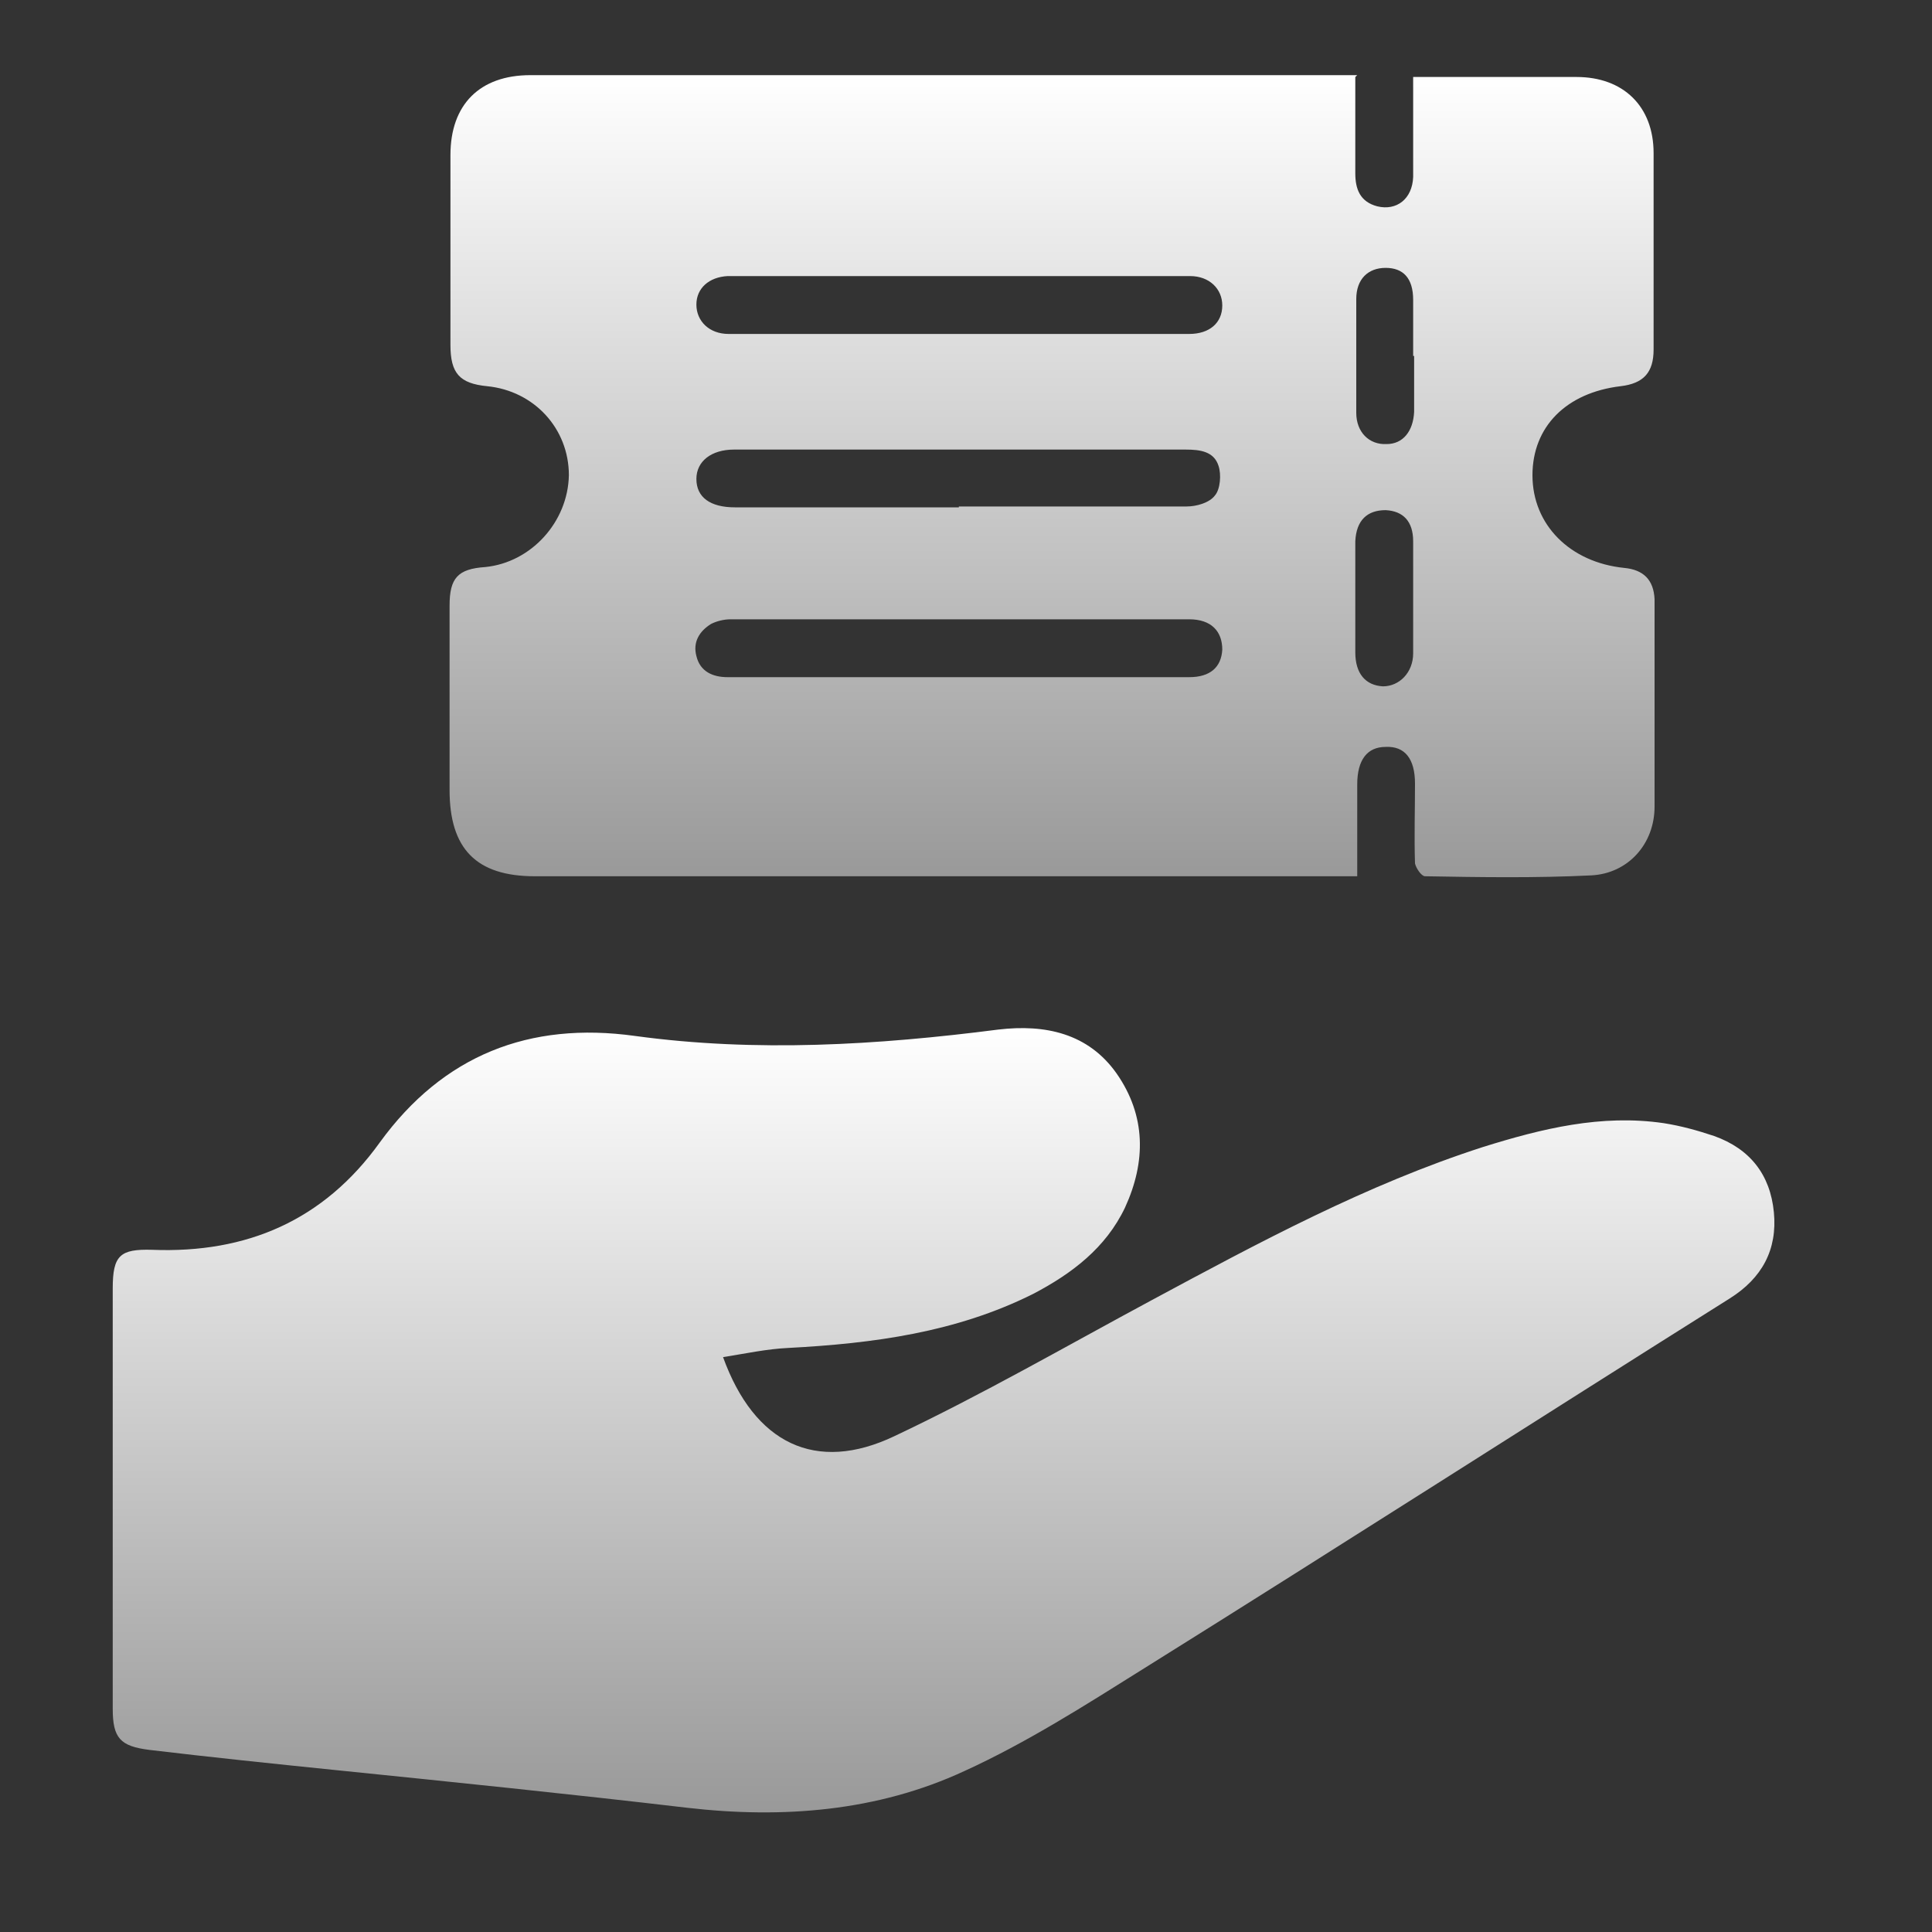 <svg xmlns="http://www.w3.org/2000/svg" width="20" height="20" viewBox="0 0 20 20" fill="none">
  <rect x="0" y="0" width="20" height="20" fill="#333333" stroke="none"/>
  <g clip-path="url(#clip0_176_72)">
    <path d="M7.485 14.049C7.808 14.942 8.444 15.256 9.261 14.866C10.164 14.439 11.038 13.935 11.921 13.46C13.033 12.862 14.145 12.263 15.351 11.874C15.959 11.684 16.576 11.532 17.223 11.627C17.403 11.655 17.574 11.703 17.745 11.76C18.116 11.893 18.325 12.159 18.363 12.548C18.401 12.938 18.239 13.232 17.907 13.441C15.883 14.714 13.869 16.006 11.845 17.27C11.238 17.65 10.63 18.039 9.983 18.334C9.081 18.752 8.102 18.828 7.114 18.714C5.898 18.571 4.692 18.448 3.476 18.324C2.83 18.258 2.184 18.191 1.547 18.115C1.243 18.077 1.167 17.992 1.167 17.688C1.167 16.234 1.167 14.781 1.167 13.337C1.167 12.995 1.243 12.928 1.576 12.938C2.554 12.976 3.352 12.634 3.932 11.826C4.587 10.924 5.48 10.572 6.573 10.724C7.827 10.895 9.081 10.819 10.335 10.658C10.819 10.601 11.266 10.696 11.56 11.114C11.864 11.551 11.864 12.026 11.646 12.501C11.447 12.919 11.095 13.185 10.696 13.394C9.898 13.793 9.043 13.907 8.159 13.954C7.941 13.964 7.722 14.011 7.485 14.049Z" fill="url(#paint0_linear_176_72)"/>
    <path d="M14.03 0.797C14.03 1.148 14.03 1.471 14.03 1.794C14.03 1.956 14.078 2.089 14.258 2.136C14.458 2.184 14.62 2.06 14.629 1.832C14.629 1.5 14.629 1.158 14.629 0.797C14.724 0.797 14.809 0.797 14.895 0.797C15.37 0.797 15.845 0.797 16.32 0.797C16.805 0.797 17.118 1.101 17.118 1.585C17.118 2.26 17.118 2.944 17.118 3.618C17.118 3.856 17.014 3.97 16.776 3.998C16.215 4.065 15.864 4.416 15.864 4.92C15.864 5.433 16.253 5.822 16.814 5.879C17.014 5.898 17.118 6.003 17.128 6.202C17.128 6.915 17.128 7.637 17.128 8.349C17.128 8.739 16.852 9.043 16.472 9.062C15.902 9.09 15.322 9.081 14.752 9.071C14.714 9.071 14.658 8.986 14.648 8.938C14.639 8.663 14.648 8.387 14.648 8.112C14.648 7.855 14.543 7.722 14.344 7.732C14.154 7.732 14.05 7.865 14.05 8.121C14.05 8.435 14.05 8.739 14.05 9.071H13.822C11.057 9.071 8.302 9.071 5.537 9.071C4.929 9.071 4.654 8.786 4.654 8.178C4.654 7.542 4.654 6.905 4.654 6.269C4.654 5.984 4.739 5.889 5.024 5.87C5.499 5.822 5.879 5.404 5.889 4.92C5.889 4.435 5.528 4.046 5.043 3.998C4.758 3.97 4.663 3.865 4.663 3.571C4.663 2.915 4.663 2.26 4.663 1.604C4.663 1.082 4.967 0.778 5.49 0.778C8.283 0.778 11.076 0.778 13.86 0.778C13.916 0.778 13.973 0.778 14.05 0.778L14.03 0.797ZM9.917 7.01C10.715 7.01 11.513 7.01 12.311 7.01C12.53 7.01 12.643 6.905 12.653 6.725C12.653 6.535 12.539 6.411 12.311 6.411C10.725 6.411 9.147 6.411 7.561 6.411C7.494 6.411 7.418 6.43 7.361 6.459C7.238 6.535 7.171 6.649 7.209 6.791C7.247 6.953 7.38 7.01 7.532 7.01C8.321 7.01 9.119 7.01 9.907 7.01H9.917ZM9.917 3.457C10.668 3.457 11.428 3.457 12.178 3.457C12.226 3.457 12.264 3.457 12.311 3.457C12.52 3.457 12.653 3.343 12.653 3.162C12.653 2.991 12.52 2.858 12.32 2.858C11.912 2.858 11.494 2.858 11.085 2.858C9.955 2.858 8.815 2.858 7.684 2.858C7.637 2.858 7.58 2.858 7.532 2.858C7.342 2.868 7.209 2.982 7.209 3.153C7.209 3.324 7.342 3.457 7.542 3.457C8.33 3.457 9.128 3.457 9.917 3.457ZM9.926 5.243C10.715 5.243 11.494 5.243 12.283 5.243C12.387 5.243 12.52 5.205 12.577 5.129C12.634 5.062 12.643 4.91 12.615 4.825C12.568 4.673 12.425 4.654 12.273 4.654C10.715 4.654 9.157 4.654 7.599 4.654C7.361 4.654 7.209 4.777 7.209 4.958C7.209 5.148 7.352 5.252 7.608 5.252C8.378 5.252 9.157 5.252 9.926 5.252V5.243ZM14.629 3.685C14.629 3.495 14.629 3.295 14.629 3.105C14.629 2.877 14.524 2.773 14.344 2.773C14.164 2.773 14.04 2.887 14.04 3.096C14.04 3.485 14.04 3.875 14.04 4.274C14.04 4.473 14.173 4.606 14.354 4.597C14.524 4.597 14.629 4.464 14.639 4.264C14.639 4.074 14.639 3.875 14.639 3.685H14.629ZM14.03 6.174C14.03 6.364 14.03 6.563 14.03 6.753C14.03 6.972 14.135 7.095 14.316 7.105C14.486 7.105 14.629 6.962 14.629 6.763C14.629 6.373 14.629 5.993 14.629 5.604C14.629 5.395 14.524 5.29 14.344 5.281C14.154 5.281 14.04 5.385 14.03 5.604C14.03 5.794 14.03 5.993 14.03 6.183V6.174Z" fill="url(#paint1_linear_176_72)"/>
  </g>
  <defs>
    <linearGradient id="paint0_linear_176_72" x1="9.768" y1="10.643" x2="9.768" y2="18.762" gradientUnits="userSpaceOnUse">
      <stop stop-color="white"/>
      <stop offset="1" stop-color="#999999"/>
    </linearGradient>
    <linearGradient id="paint1_linear_176_72" x1="10.891" y1="0.778" x2="10.891" y2="9.081" gradientUnits="userSpaceOnUse">
      <stop stop-color="white"/>
      <stop offset="1" stop-color="#999999"/>
    </linearGradient>
    <clipPath id="clip0_176_72">
      <rect width="19" height="19" fill="white" transform="translate(0.265 0.284)"/>
    </clipPath>
  </defs>
</svg>